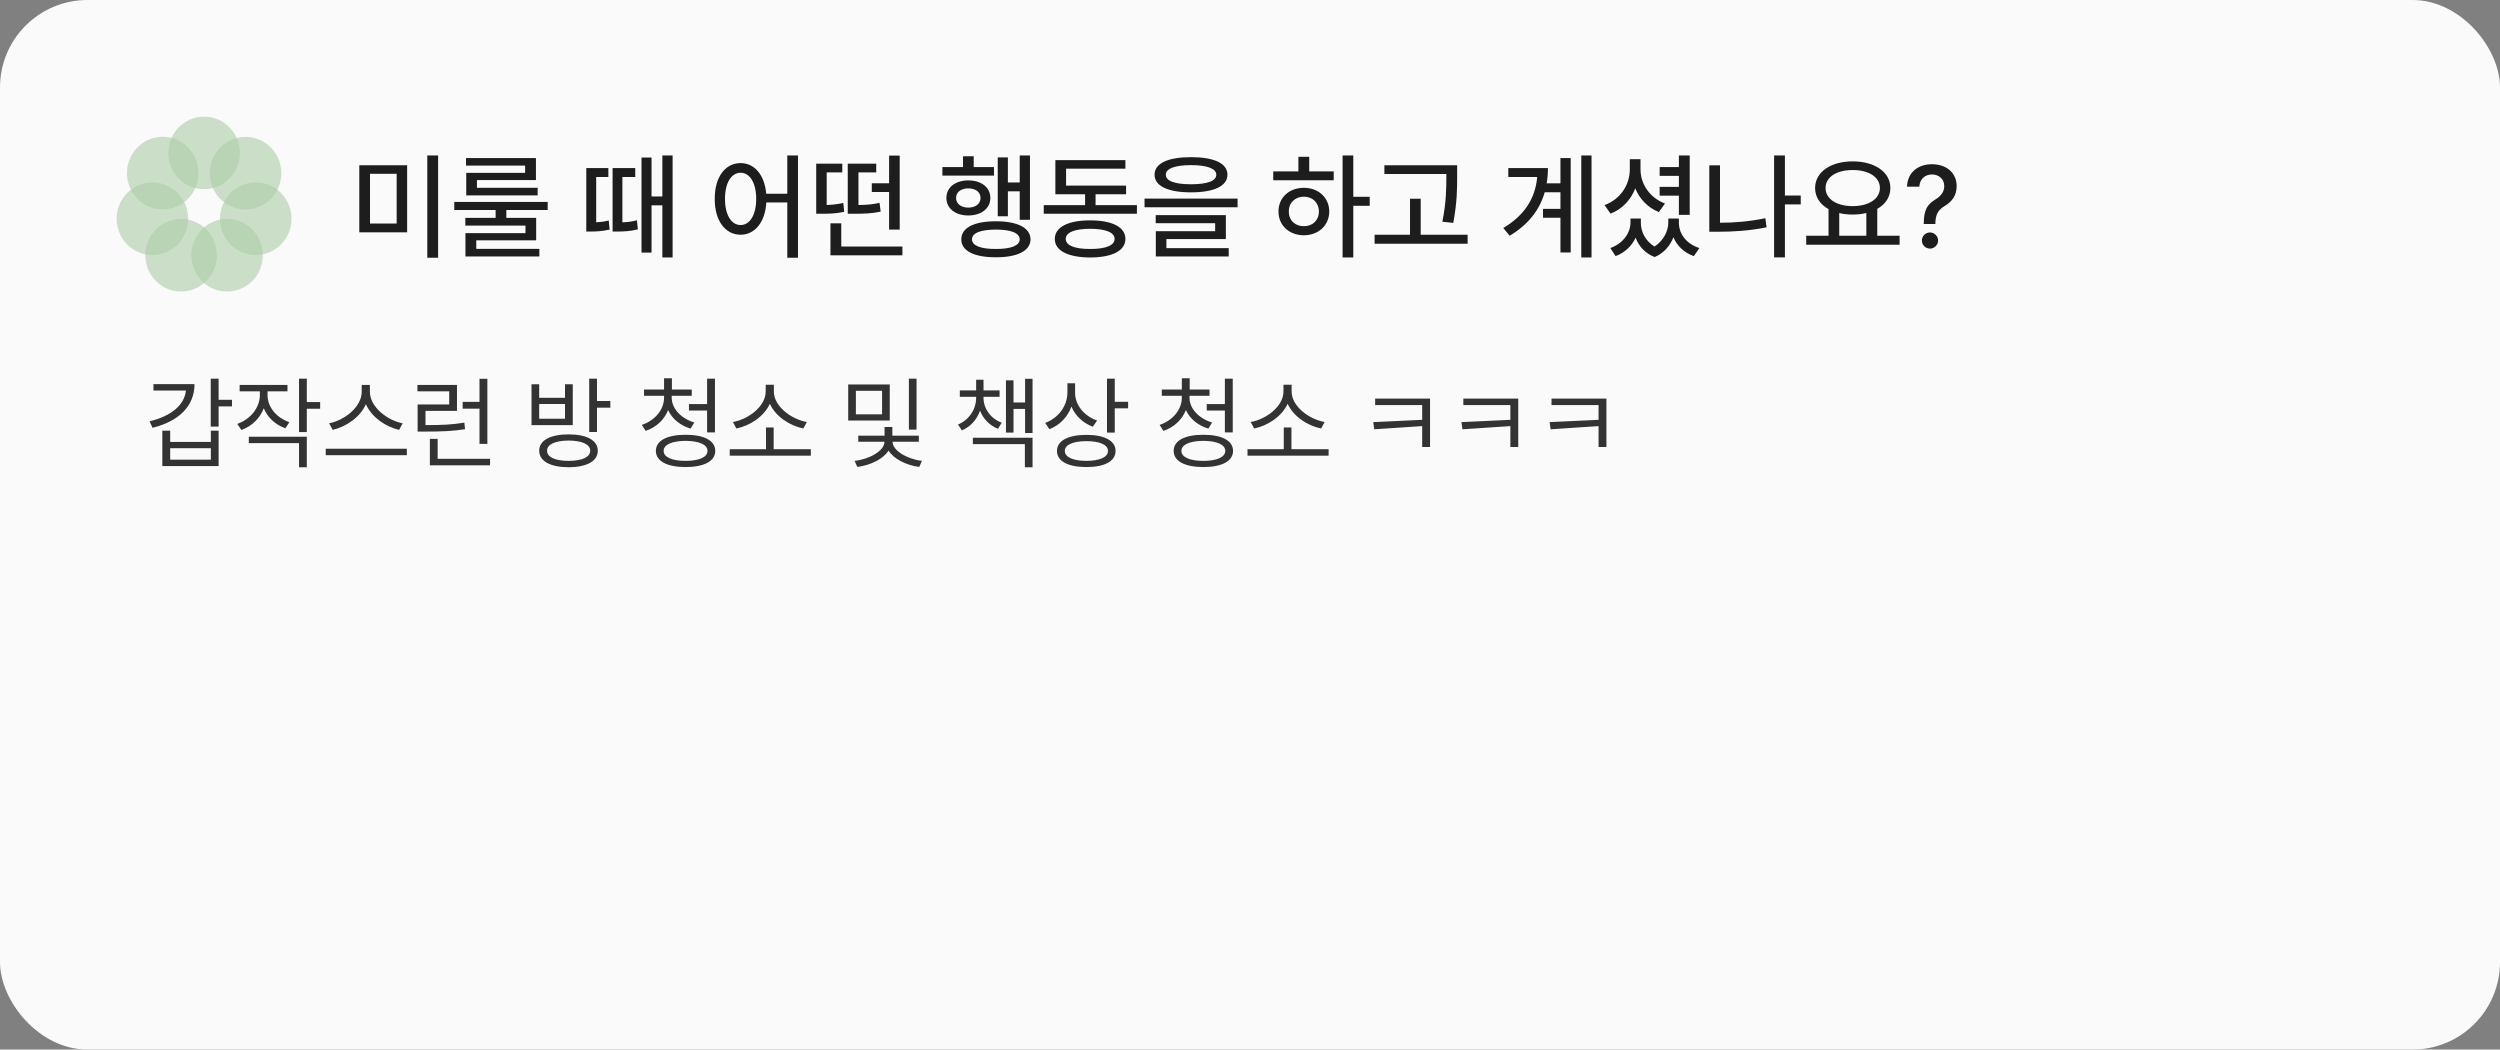 <svg width="343" height="144" viewBox="0 0 343 144" fill="none" xmlns="http://www.w3.org/2000/svg">
<rect x="0" y="0" width="343" height="144" fill="#808080" stroke="none"/>
<rect width="343" height="144" rx="12" fill="#FAFAFA"/>
<g opacity="0.5">
<path d="M28 25.967C30.712 25.967 32.91 23.736 32.91 20.984C32.91 18.231 30.712 16 28 16C25.289 16 23.091 18.231 23.091 20.984C23.091 23.736 25.289 25.967 28 25.967Z" fill="#5EA152" fill-opacity="0.6"/>
<path d="M33.688 28.747C36.399 28.747 38.597 26.515 38.597 23.763C38.597 21.011 36.399 18.779 33.688 18.779C30.976 18.779 28.778 21.011 28.778 23.763C28.778 26.515 30.976 28.747 33.688 28.747Z" fill="#5EA152" fill-opacity="0.6"/>
<path d="M35.09 34.993C37.802 34.993 40 32.761 40 30.009C40 27.257 37.802 25.025 35.09 25.025C32.379 25.025 30.181 27.257 30.181 30.009C30.181 32.761 32.379 34.993 35.09 34.993Z" fill="#5EA152" fill-opacity="0.6"/>
<path d="M31.154 40C33.866 40 36.064 37.769 36.064 35.017C36.064 32.264 33.866 30.033 31.154 30.033C28.443 30.033 26.245 32.264 26.245 35.017C26.245 37.769 28.443 40 31.154 40Z" fill="#5EA152" fill-opacity="0.6"/>
<path d="M24.844 40C27.555 40 29.753 37.769 29.753 35.017C29.753 32.264 27.555 30.033 24.844 30.033C22.132 30.033 19.934 32.264 19.934 35.017C19.934 37.769 22.132 40 24.844 40Z" fill="#5EA152" fill-opacity="0.6"/>
<path d="M20.91 34.993C23.621 34.993 25.819 32.761 25.819 30.009C25.819 27.257 23.621 25.025 20.91 25.025C18.198 25.025 16 27.257 16 30.009C16 32.761 18.198 34.993 20.91 34.993Z" fill="#5EA152" fill-opacity="0.6"/>
<path d="M22.328 28.727C25.04 28.727 27.238 26.496 27.238 23.743C27.238 20.991 25.04 18.76 22.328 18.76C19.616 18.76 17.419 20.991 17.419 23.743C17.419 26.496 19.616 28.727 22.328 28.727Z" fill="#5EA152" fill-opacity="0.6"/>
</g>
<path d="M55.859 22.672V31.875H49.297V22.672H55.859ZM50.766 23.844V30.672H54.422V23.844H50.766ZM60.109 21.328V35.359H58.625V21.328H60.109ZM75.141 27.703V28.812H69.469V29.891H73.562V32.969H65.344V34.141H74V35.188H63.859V31.984H72.094V30.953H63.844V29.891H68V28.812H62.328V27.703H75.141ZM73.531 21.688V24.703H65.438V25.766H73.766V26.812H63.969V23.719H72.047V22.719H63.938V21.688H73.531ZM89.391 21.609V26.953H90.875V21.328H92.281V35.328H90.875V28.172H89.391V34.656H88.016V21.609H89.391ZM83.469 23.062V24.281H81.797V30.5C82.289 30.477 82.875 30.414 83.516 30.25L83.641 31.5C82.516 31.75 81.656 31.766 81.016 31.766H80.438V23.062H83.469ZM87.156 23.062V24.281H85.391V30.5C85.992 30.484 86.648 30.422 87.391 30.219L87.516 31.469C86.391 31.75 85.469 31.766 84.641 31.766H84.047V23.062H87.156ZM101.609 22.375C103.508 22.375 104.898 23.984 105.125 26.578H108.016V21.328H109.484V35.359H108.016V27.781H105.141C104.977 30.508 103.555 32.203 101.609 32.203C99.516 32.203 98.047 30.297 98.062 27.281C98.047 24.281 99.516 22.375 101.609 22.375ZM101.609 23.703C100.344 23.703 99.469 25.078 99.469 27.281C99.469 29.5 100.344 30.875 101.609 30.875C102.875 30.875 103.75 29.5 103.75 27.281C103.75 25.078 102.875 23.703 101.609 23.703ZM123.812 33.828V35.031H113.938V30.641H115.422V33.828H123.812ZM123.438 21.344V31.5H121.984V26.344H119.609V25.141H121.984V21.344H123.438ZM115.562 22.453V23.656H113.422V28.125C114.125 28.102 114.875 28.031 115.703 27.844L115.828 29.062C114.594 29.328 113.609 29.328 112.609 29.328H111.984V22.453H115.562ZM120.219 22.453V23.656H117.781V28.125C118.922 28.117 119.742 28.047 120.672 27.828L120.828 29.031C119.625 29.297 118.656 29.328 117.031 29.328H116.312V22.453H120.219ZM141.312 21.328V30.156H139.906V26.25H138.281V29.672H136.891V21.594H138.281V25.031H139.906V21.328H141.312ZM136.375 22.922V24.094H129.297V22.922H132.125V21.438H133.594V22.922H136.375ZM132.844 24.75C134.625 24.75 135.875 25.703 135.875 27.156C135.875 28.609 134.625 29.562 132.844 29.562C131.094 29.562 129.844 28.609 129.844 27.156C129.844 25.703 131.094 24.75 132.844 24.75ZM132.844 25.844C131.859 25.844 131.172 26.359 131.172 27.156C131.172 27.953 131.859 28.484 132.844 28.484C133.859 28.484 134.531 27.953 134.531 27.156C134.531 26.359 133.859 25.844 132.844 25.844ZM136.625 30.359C139.594 30.359 141.375 31.25 141.391 32.844C141.375 34.406 139.594 35.312 136.625 35.297C133.656 35.312 131.875 34.406 131.891 32.844C131.875 31.25 133.656 30.359 136.625 30.359ZM136.625 31.5C134.547 31.5 133.344 31.969 133.359 32.844C133.344 33.688 134.547 34.172 136.625 34.156C138.719 34.172 139.891 33.688 139.906 32.844C139.891 31.969 138.719 31.5 136.625 31.5ZM155.984 28.141V29.328H143.203V28.141H148.875V26.656H144.797V21.969H154.406V23.141H146.266V25.469H154.5V26.656H150.312V28.141H155.984ZM149.578 30.234C152.594 30.234 154.406 31.156 154.406 32.781C154.406 34.406 152.594 35.312 149.578 35.328C146.547 35.312 144.719 34.406 144.719 32.781C144.719 31.156 146.547 30.234 149.578 30.234ZM149.578 31.391C147.438 31.391 146.219 31.891 146.219 32.781C146.219 33.672 147.438 34.172 149.578 34.156C151.688 34.172 152.922 33.672 152.922 32.781C152.922 31.891 151.688 31.391 149.578 31.391ZM163.406 21.562C166.562 21.562 168.406 22.406 168.406 23.969C168.406 25.531 166.562 26.391 163.406 26.391C160.25 26.391 158.406 25.531 158.406 23.969C158.406 22.406 160.25 21.562 163.406 21.562ZM163.406 22.656C161.172 22.656 159.938 23.141 159.953 23.969C159.938 24.828 161.172 25.281 163.406 25.281C165.641 25.281 166.875 24.828 166.875 23.969C166.875 23.141 165.641 22.656 163.406 22.656ZM169.797 27.25V28.438H157.031V27.25H169.797ZM168.188 29.516V32.797H160.031V34.047H168.578V35.188H158.578V31.719H166.719V30.625H158.562V29.516H168.188ZM185.672 21.328V27H187.922V28.234H185.672V35.328H184.203V21.328H185.672ZM182.984 23.516V24.734H174.688V23.516H178.141V21.516H179.625V23.516H182.984ZM178.891 25.766C180.891 25.766 182.359 27.109 182.375 29.016C182.359 30.938 180.891 32.266 178.891 32.281C176.875 32.266 175.406 30.938 175.406 29.016C175.406 27.109 176.875 25.766 178.891 25.766ZM178.891 26.984C177.703 26.984 176.812 27.812 176.828 29.016C176.812 30.234 177.703 31.047 178.891 31.031C180.078 31.047 180.953 30.234 180.953 29.016C180.953 27.812 180.078 26.984 178.891 26.984ZM199.922 22.672V24.047C199.922 25.781 199.922 27.719 199.391 30.578L197.891 30.422C198.438 27.719 198.438 25.734 198.438 24.047V23.875H189.938V22.672H199.922ZM201.359 32.203V33.438H188.594V32.203H193.453V27.266H194.922V32.203H201.359ZM218.359 21.328V35.328H216.953V21.328H218.359ZM215.5 21.688V34.641H214.094V29.875H211.703V28.656H214.094V26.375H211.938C211.258 28.727 209.766 30.766 207.125 32.344L206.25 31.281C209.219 29.516 210.648 27.164 210.906 24.281H206.938V23.062H212.375C212.375 23.781 212.32 24.477 212.203 25.156H214.094V21.688H215.5ZM231.828 21.328V29.484H230.344V26.844H227.703V25.641H230.344V24.125H227.703V22.922H230.344V21.328H231.828ZM225.078 23.25C225.078 25.219 226.328 27.141 228.438 27.922L227.594 29.094C226.086 28.492 224.961 27.312 224.359 25.844C223.75 27.422 222.586 28.68 220.969 29.312L220.141 28.141C222.328 27.328 223.594 25.391 223.609 23.25V21.844H225.078V23.25ZM225.125 30.562C225.125 31.773 225.719 33.047 227 33.828C228.281 32.984 228.891 31.625 228.891 30.562V29.984H230.344V30.562C230.344 32.016 231.297 33.438 233.156 34.031L232.391 35.141C231.016 34.648 230.078 33.711 229.594 32.547C229.156 33.688 228.312 34.727 227.016 35.266C225.688 34.758 224.836 33.758 224.406 32.609C223.898 33.711 222.977 34.648 221.656 35.141L220.938 34.031C222.719 33.406 223.688 31.922 223.703 30.562V29.984H225.125V30.562ZM247.062 26.828V28.047H244.891V35.312H243.406V21.328H244.891V26.828H247.062ZM235.984 22.688V30.562C237.938 30.562 239.977 30.398 242.203 29.938L242.375 31.188C239.984 31.672 237.766 31.797 235.672 31.797H234.516V22.688H235.984ZM260.625 32.344V33.578H247.812V32.344H250.875V28.688C249.727 28.055 249.031 27.047 249.031 25.797C249.031 23.594 251.188 22.141 254.188 22.141C257.203 22.141 259.359 23.594 259.359 25.797C259.359 27.031 258.688 28.023 257.562 28.656V32.344H260.625ZM254.188 23.328C251.984 23.328 250.469 24.281 250.469 25.797C250.469 27.297 251.984 28.281 254.188 28.281C256.375 28.281 257.922 27.297 257.922 25.797C257.922 24.281 256.375 23.328 254.188 23.328ZM252.344 32.344H256.062V29.219C255.492 29.367 254.859 29.438 254.188 29.438C253.531 29.438 252.906 29.367 252.344 29.234V32.344ZM263.938 30.641C263.953 28.594 264.562 27.969 265.594 27.328C266.25 26.922 266.75 26.359 266.75 25.531C266.75 24.547 266 23.938 265.062 23.938C264.219 23.938 263.406 24.453 263.328 25.609H261.641C261.703 23.625 263.203 22.531 265.062 22.531C267.094 22.531 268.453 23.75 268.453 25.531C268.453 26.781 267.859 27.625 266.859 28.234C265.922 28.797 265.562 29.375 265.531 30.641V30.734H263.938V30.641ZM264.797 34.109C264.188 34.109 263.672 33.609 263.688 33C263.672 32.391 264.188 31.891 264.797 31.891C265.391 31.891 265.906 32.391 265.906 33C265.906 33.609 265.391 34.109 264.797 34.109Z" fill="#1D1D1D"/>
<path d="M29.994 51.953V54.852H31.826V55.754H29.994V58.529H28.914V51.953H29.994ZM26.686 52.705C26.686 55.74 24.512 57.805 20.93 58.693L20.52 57.805C23.527 57.08 25.311 55.542 25.51 53.58H21.053V52.705H26.686ZM23.35 59.09V60.635H28.928V59.09H29.994V63.943H22.27V59.09H23.35ZM23.35 63.068H28.928V61.496H23.35V63.068ZM36.707 54.209C36.707 55.822 37.897 57.299 39.701 57.928L39.154 58.762C37.767 58.27 36.707 57.272 36.188 56.014C35.668 57.395 34.554 58.468 33.125 58.994L32.551 58.16C34.369 57.518 35.641 55.945 35.654 54.209V53.69H32.879V52.815H39.441V53.69H36.707V54.209ZM42.094 51.953V55.166H43.926V56.082H42.094V59.281H41.027V51.953H42.094ZM42.094 59.924V64.107H41.027V60.799H34.137V59.924H42.094ZM50.748 53.744C50.748 55.822 53.127 57.682 55.246 58.078L54.754 58.98C52.922 58.557 50.987 57.251 50.201 55.453C49.415 57.244 47.487 58.55 45.648 58.98L45.156 58.078C47.262 57.668 49.627 55.836 49.627 53.744V52.815H50.748V53.744ZM55.82 61.565V62.453H44.691V61.565H55.82ZM62.697 52.815V56.369H58.377V58.324C60.667 58.324 62.062 58.263 63.709 57.982L63.805 58.885C62.082 59.158 60.647 59.213 58.227 59.213H57.297V55.494H61.631V53.69H57.27V52.815H62.697ZM66.867 51.967V60.895H65.787V56.068H63.477V55.139H65.787V51.967H66.867ZM67.236 62.945V63.848H58.978V60.211H60.045V62.945H67.236ZM78.01 59.596C80.512 59.596 82.016 60.416 82.016 61.838C82.016 63.273 80.512 64.094 78.01 64.107C75.508 64.094 73.977 63.273 73.977 61.838C73.977 60.416 75.508 59.596 78.01 59.596ZM78.01 60.443C76.178 60.457 75.043 60.963 75.057 61.838C75.043 62.713 76.178 63.232 78.01 63.232C79.856 63.232 80.977 62.713 80.977 61.838C80.977 60.963 79.856 60.457 78.01 60.443ZM81.906 51.953V55.016H83.738V55.932H81.906V59.268H80.84V51.953H81.906ZM73.977 52.719V54.578H77.518V52.719H78.584V58.324H72.924V52.719H73.977ZM73.977 57.449H77.518V55.426H73.977V57.449ZM92.16 54.565C92.16 56.082 93.473 57.435 95.264 57.969L94.744 58.803C93.336 58.386 92.208 57.463 91.668 56.26C91.135 57.593 90.027 58.639 88.578 59.117L88.059 58.297C89.85 57.695 91.107 56.219 91.107 54.565V54.305H88.359V53.443H91.107V51.898H92.188V53.443H94.908V54.305H92.16V54.565ZM98.094 51.953V59.322H97.014V56.328H94.525V55.44H97.014V51.953H98.094ZM94.061 59.65C96.59 59.65 98.135 60.443 98.135 61.865C98.135 63.273 96.59 64.08 94.061 64.08C91.531 64.08 89.986 63.273 89.986 61.865C89.986 60.443 91.531 59.65 94.061 59.65ZM94.061 60.484C92.201 60.498 91.039 61.004 91.053 61.865C91.039 62.713 92.201 63.232 94.061 63.232C95.934 63.232 97.068 62.713 97.068 61.865C97.068 61.004 95.934 60.498 94.061 60.484ZM111.246 61.633V62.522H100.117V61.633H105.094V58.652H106.146V61.633H111.246ZM106.174 53.717C106.174 55.754 108.58 57.531 110.699 57.9L110.221 58.789C108.368 58.413 106.413 57.155 105.627 55.398C104.827 57.148 102.886 58.413 101.033 58.789L100.555 57.9C102.674 57.531 105.053 55.754 105.053 53.717V52.787H106.174V53.717ZM122.074 52.746V57.695H116.373V52.746H122.074ZM117.426 53.621V56.848H121.021V53.621H117.426ZM125.752 51.953V58.94H124.699V51.953H125.752ZM122.457 60.607C122.457 61.797 124.398 62.973 126.49 63.232L126.121 64.066C124.289 63.82 122.621 62.959 121.91 61.824C121.172 62.98 119.463 63.82 117.631 64.066L117.248 63.232C119.34 63 121.35 61.824 121.35 60.607H117.754V59.773H121.363V58.584H122.43V59.773H126.066V60.607H122.457ZM134.939 54.592C134.939 56.027 135.896 57.435 137.441 57.996L136.922 58.83C135.732 58.358 134.892 57.449 134.461 56.342C134.037 57.545 133.183 58.536 131.973 59.049L131.439 58.242C132.984 57.6 133.914 56.137 133.928 54.592V54.441H131.686V53.566H133.928V52.103H134.939V53.566H137.141V54.441H134.939V54.592ZM141.666 51.967V59.404H140.641V56.109H139.055V59.35H138.016V52.185H139.055V55.221H140.641V51.967H141.666ZM141.666 60.06V64.107H140.613V60.935H133.477V60.06H141.666ZM147.504 53.922C147.504 55.576 148.762 57.094 150.525 57.695L149.938 58.543C148.591 58.051 147.531 57.046 146.998 55.781C146.479 57.21 145.398 58.338 143.977 58.885L143.402 58.023C145.221 57.34 146.438 55.713 146.451 53.84V52.582H147.504V53.922ZM152.945 51.953V55.125H154.777V56.027H152.945V59.35H151.879V51.953H152.945ZM149.049 59.664C151.551 59.664 153.055 60.471 153.055 61.865C153.055 63.287 151.551 64.08 149.049 64.08C146.547 64.08 145.016 63.287 145.016 61.865C145.016 60.471 146.547 59.664 149.049 59.664ZM149.049 60.525C147.217 60.525 146.082 61.031 146.096 61.865C146.082 62.727 147.217 63.219 149.049 63.232C150.895 63.219 152.016 62.727 152.016 61.865C152.016 61.031 150.895 60.525 149.049 60.525ZM163.199 54.565C163.199 56.082 164.512 57.435 166.303 57.969L165.783 58.803C164.375 58.386 163.247 57.463 162.707 56.26C162.174 57.593 161.066 58.639 159.617 59.117L159.098 58.297C160.889 57.695 162.146 56.219 162.146 54.565V54.305H159.398V53.443H162.146V51.898H163.227V53.443H165.947V54.305H163.199V54.565ZM169.133 51.953V59.322H168.053V56.328H165.564V55.44H168.053V51.953H169.133ZM165.1 59.65C167.629 59.65 169.174 60.443 169.174 61.865C169.174 63.273 167.629 64.08 165.1 64.08C162.57 64.08 161.025 63.273 161.025 61.865C161.025 60.443 162.57 59.65 165.1 59.65ZM165.1 60.484C163.24 60.498 162.078 61.004 162.092 61.865C162.078 62.713 163.24 63.232 165.1 63.232C166.973 63.232 168.107 62.713 168.107 61.865C168.107 61.004 166.973 60.498 165.1 60.484ZM182.285 61.633V62.522H171.156V61.633H176.133V58.652H177.186V61.633H182.285ZM177.213 53.717C177.213 55.754 179.619 57.531 181.738 57.9L181.26 58.789C179.407 58.413 177.452 57.155 176.666 55.398C175.866 57.148 173.925 58.413 172.072 58.789L171.594 57.9C173.713 57.531 176.092 55.754 176.092 53.717V52.787H177.213V53.717ZM196.203 54.688V61.332H195.123V58.461L188.547 58.898L188.41 57.914L195.123 57.6V55.576H188.67V54.688H196.203ZM208.303 54.688V61.332H207.223V58.461L200.646 58.898L200.51 57.914L207.223 57.6V55.576H200.77V54.688H208.303ZM220.402 54.688V61.332H219.322V58.461L212.746 58.898L212.609 57.914L219.322 57.6V55.576H212.869V54.688H220.402Z" fill="#333333"/>
</svg>
